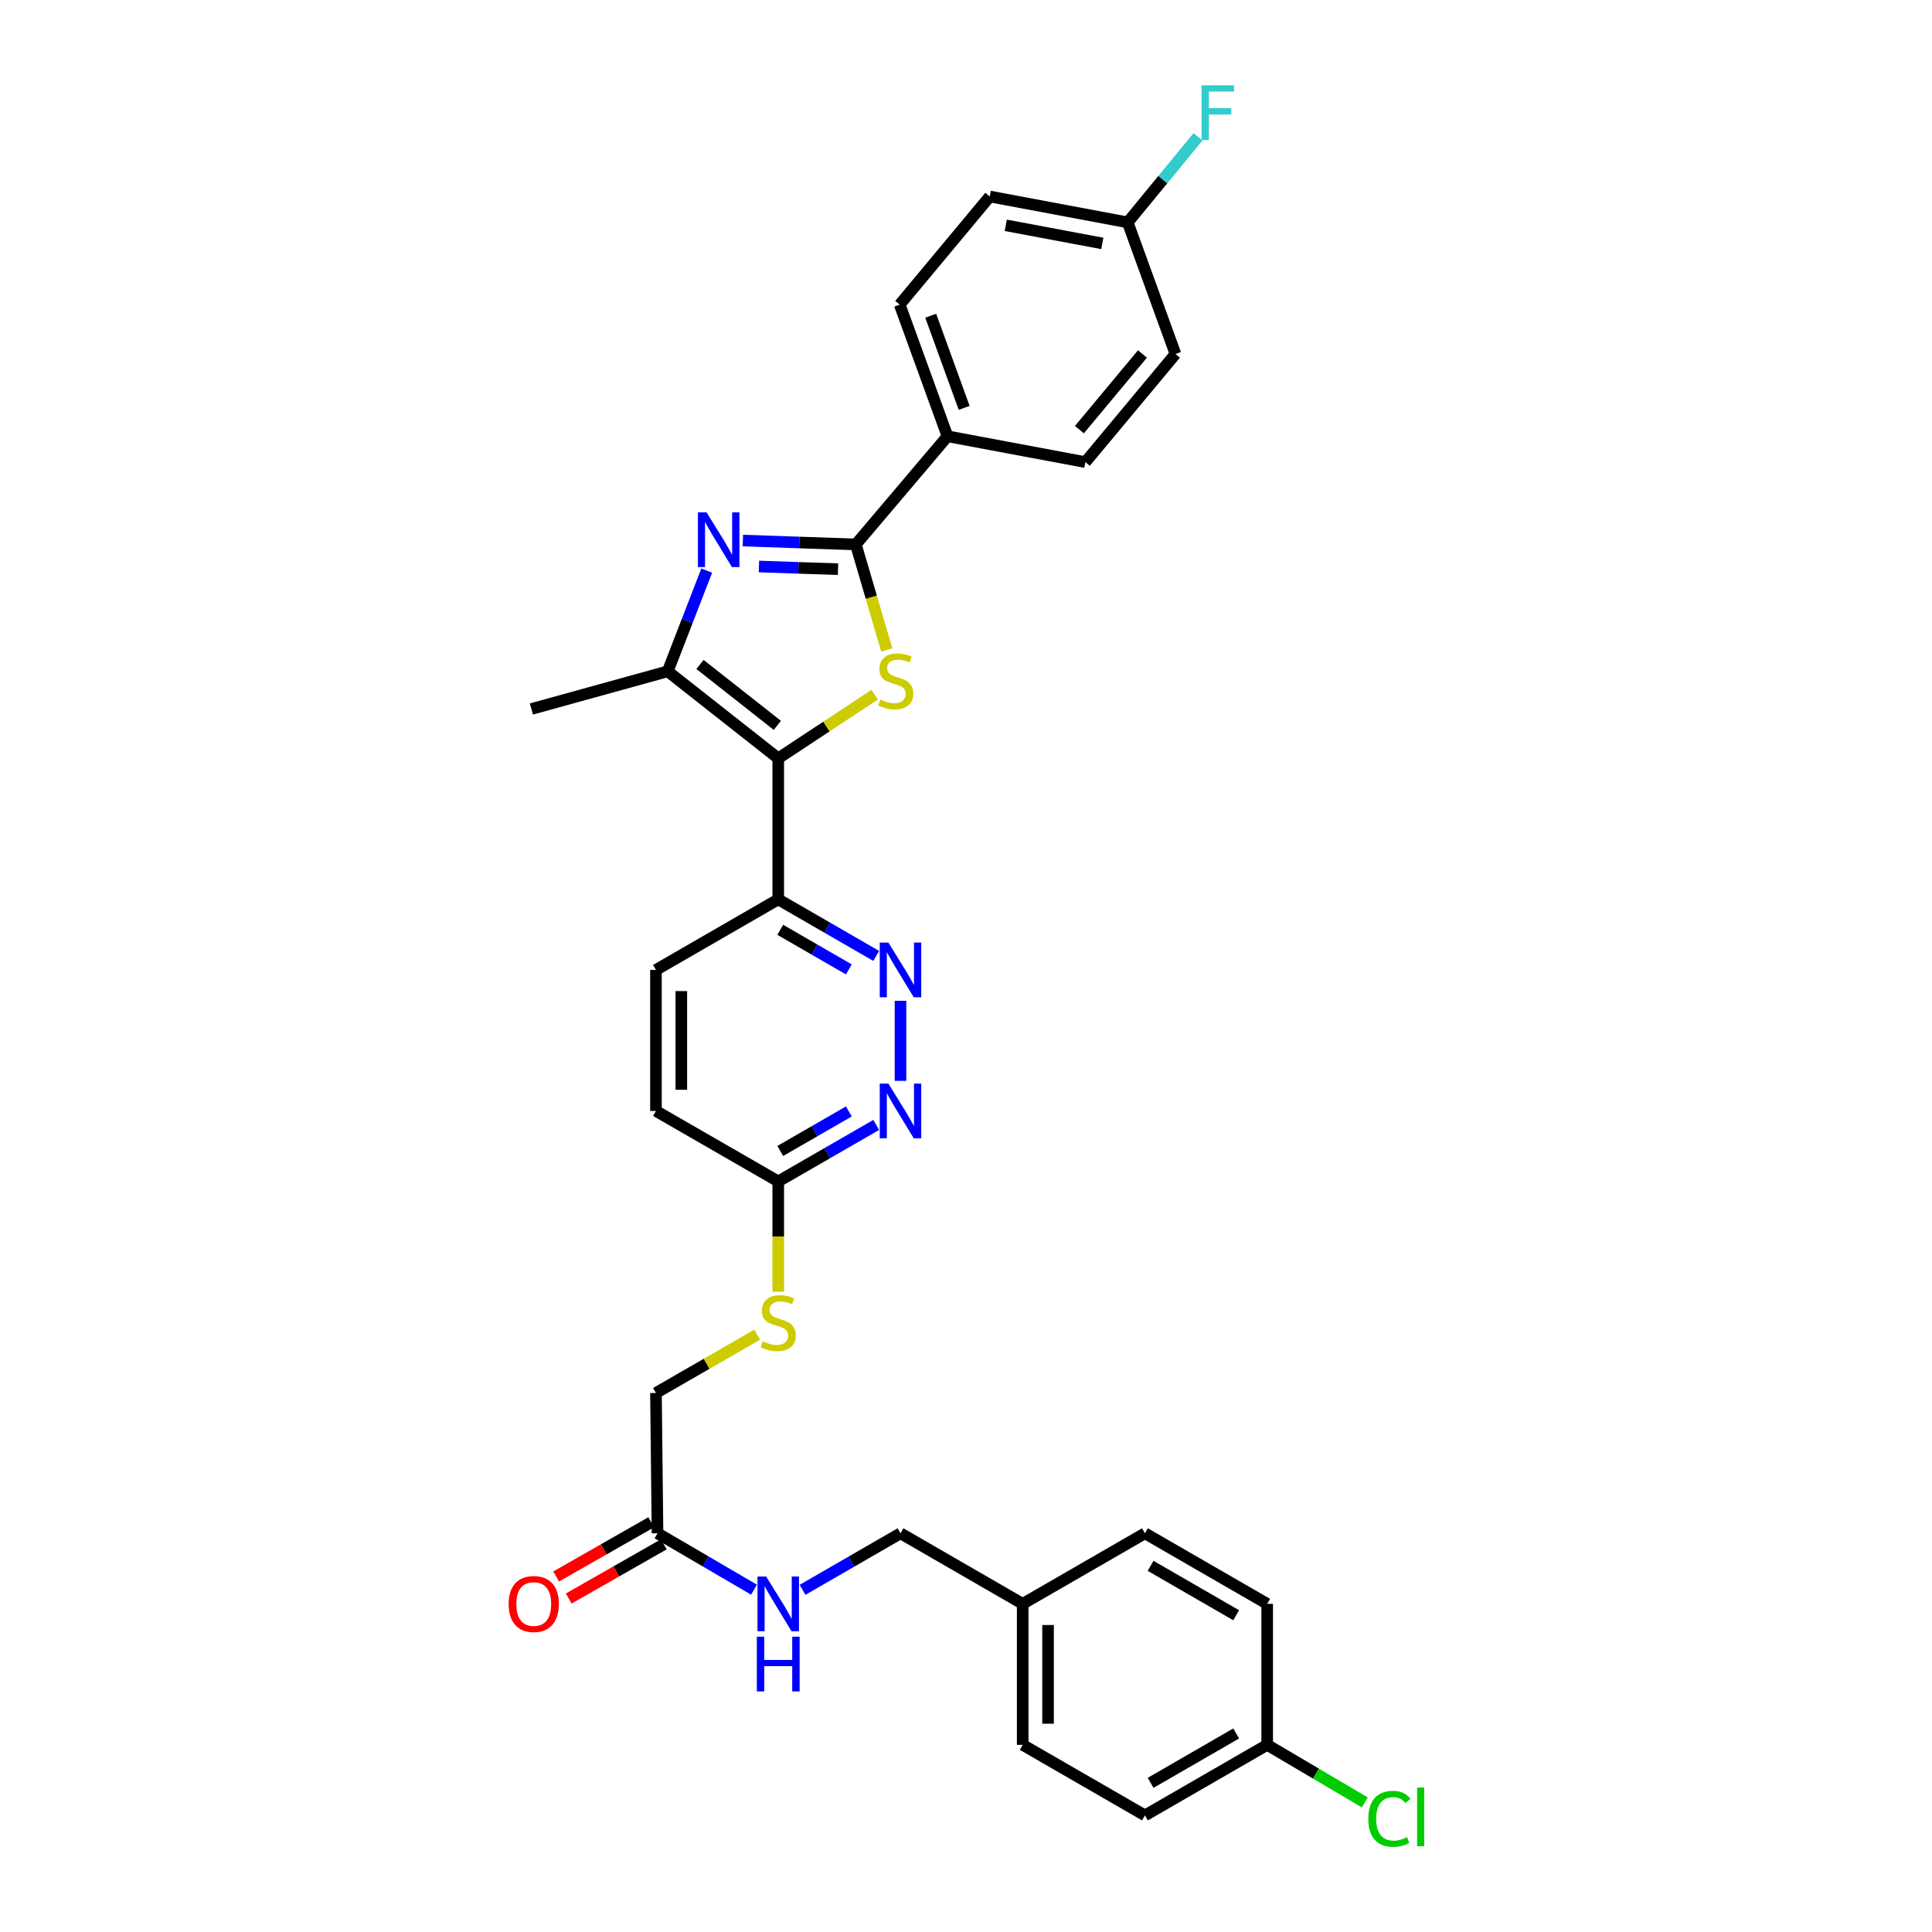 <?xml version='1.0' encoding='iso-8859-1'?>
<svg version='1.1' baseProfile='full'
              xmlns='http://www.w3.org/2000/svg'
                      xmlns:rdkit='http://www.rdkit.org/xml'
                      xmlns:xlink='http://www.w3.org/1999/xlink'
                  xml:space='preserve'
width='1000px' height='1000px' viewBox='0 0 1000 1000'>
<!-- END OF HEADER -->
<rect style='opacity:1.0;fill:#FFFFFF;stroke:none' width='1000' height='1000' x='0' y='0'> </rect>
<path class='bond-0' d='M 402.814,392.525 L 427.781,376.042' style='fill:none;fill-rule:evenodd;stroke:#000000;stroke-width:6px;stroke-linecap:butt;stroke-linejoin:miter;stroke-opacity:1' />
<path class='bond-0' d='M 427.781,376.042 L 452.747,359.559' style='fill:none;fill-rule:evenodd;stroke:#CCCC00;stroke-width:6px;stroke-linecap:butt;stroke-linejoin:miter;stroke-opacity:1' />
<path class='bond-3' d='M 402.814,392.525 L 345.611,347.482' style='fill:none;fill-rule:evenodd;stroke:#000000;stroke-width:6px;stroke-linecap:butt;stroke-linejoin:miter;stroke-opacity:1' />
<path class='bond-3' d='M 402.357,375.452 L 362.315,343.922' style='fill:none;fill-rule:evenodd;stroke:#000000;stroke-width:6px;stroke-linecap:butt;stroke-linejoin:miter;stroke-opacity:1' />
<path class='bond-4' d='M 402.814,392.525 L 402.814,465.505' style='fill:none;fill-rule:evenodd;stroke:#000000;stroke-width:6px;stroke-linecap:butt;stroke-linejoin:miter;stroke-opacity:1' />
<path class='bond-2' d='M 458.975,336.403 L 450.976,309.099' style='fill:none;fill-rule:evenodd;stroke:#CCCC00;stroke-width:6px;stroke-linecap:butt;stroke-linejoin:miter;stroke-opacity:1' />
<path class='bond-2' d='M 450.976,309.099 L 442.977,281.795' style='fill:none;fill-rule:evenodd;stroke:#000000;stroke-width:6px;stroke-linecap:butt;stroke-linejoin:miter;stroke-opacity:1' />
<path class='bond-1' d='M 365.792,295.352 L 355.702,321.417' style='fill:none;fill-rule:evenodd;stroke:#0000FF;stroke-width:6px;stroke-linecap:butt;stroke-linejoin:miter;stroke-opacity:1' />
<path class='bond-1' d='M 355.702,321.417 L 345.611,347.482' style='fill:none;fill-rule:evenodd;stroke:#000000;stroke-width:6px;stroke-linecap:butt;stroke-linejoin:miter;stroke-opacity:1' />
<path class='bond-31' d='M 384.497,279.795 L 413.737,280.795' style='fill:none;fill-rule:evenodd;stroke:#0000FF;stroke-width:6px;stroke-linecap:butt;stroke-linejoin:miter;stroke-opacity:1' />
<path class='bond-31' d='M 413.737,280.795 L 442.977,281.795' style='fill:none;fill-rule:evenodd;stroke:#000000;stroke-width:6px;stroke-linecap:butt;stroke-linejoin:miter;stroke-opacity:1' />
<path class='bond-31' d='M 392.82,293.217 L 413.288,293.917' style='fill:none;fill-rule:evenodd;stroke:#0000FF;stroke-width:6px;stroke-linecap:butt;stroke-linejoin:miter;stroke-opacity:1' />
<path class='bond-31' d='M 413.288,293.917 L 433.756,294.618' style='fill:none;fill-rule:evenodd;stroke:#000000;stroke-width:6px;stroke-linecap:butt;stroke-linejoin:miter;stroke-opacity:1' />
<path class='bond-7' d='M 442.977,281.795 L 490.42,225.818' style='fill:none;fill-rule:evenodd;stroke:#000000;stroke-width:6px;stroke-linecap:butt;stroke-linejoin:miter;stroke-opacity:1' />
<path class='bond-24' d='M 345.611,347.482 L 275.053,366.972' style='fill:none;fill-rule:evenodd;stroke:#000000;stroke-width:6px;stroke-linecap:butt;stroke-linejoin:miter;stroke-opacity:1' />
<path class='bond-5' d='M 402.814,465.505 L 428.171,480.143' style='fill:none;fill-rule:evenodd;stroke:#000000;stroke-width:6px;stroke-linecap:butt;stroke-linejoin:miter;stroke-opacity:1' />
<path class='bond-5' d='M 428.171,480.143 L 453.527,494.781' style='fill:none;fill-rule:evenodd;stroke:#0000FF;stroke-width:6px;stroke-linecap:butt;stroke-linejoin:miter;stroke-opacity:1' />
<path class='bond-5' d='M 403.857,481.268 L 421.606,491.514' style='fill:none;fill-rule:evenodd;stroke:#000000;stroke-width:6px;stroke-linecap:butt;stroke-linejoin:miter;stroke-opacity:1' />
<path class='bond-5' d='M 421.606,491.514 L 439.355,501.761' style='fill:none;fill-rule:evenodd;stroke:#0000FF;stroke-width:6px;stroke-linecap:butt;stroke-linejoin:miter;stroke-opacity:1' />
<path class='bond-12' d='M 402.814,465.505 L 339.521,502.036' style='fill:none;fill-rule:evenodd;stroke:#000000;stroke-width:6px;stroke-linecap:butt;stroke-linejoin:miter;stroke-opacity:1' />
<path class='bond-6' d='M 466.093,518.021 L 466.093,559.446' style='fill:none;fill-rule:evenodd;stroke:#0000FF;stroke-width:6px;stroke-linecap:butt;stroke-linejoin:miter;stroke-opacity:1' />
<path class='bond-32' d='M 453.528,582.272 L 428.171,596.884' style='fill:none;fill-rule:evenodd;stroke:#0000FF;stroke-width:6px;stroke-linecap:butt;stroke-linejoin:miter;stroke-opacity:1' />
<path class='bond-32' d='M 428.171,596.884 L 402.814,611.496' style='fill:none;fill-rule:evenodd;stroke:#000000;stroke-width:6px;stroke-linecap:butt;stroke-linejoin:miter;stroke-opacity:1' />
<path class='bond-32' d='M 439.365,575.279 L 421.615,585.508' style='fill:none;fill-rule:evenodd;stroke:#0000FF;stroke-width:6px;stroke-linecap:butt;stroke-linejoin:miter;stroke-opacity:1' />
<path class='bond-32' d='M 421.615,585.508 L 403.866,595.736' style='fill:none;fill-rule:evenodd;stroke:#000000;stroke-width:6px;stroke-linecap:butt;stroke-linejoin:miter;stroke-opacity:1' />
<path class='bond-14' d='M 490.42,225.818 L 465.678,157.674' style='fill:none;fill-rule:evenodd;stroke:#000000;stroke-width:6px;stroke-linecap:butt;stroke-linejoin:miter;stroke-opacity:1' />
<path class='bond-14' d='M 499.05,211.115 L 481.731,163.414' style='fill:none;fill-rule:evenodd;stroke:#000000;stroke-width:6px;stroke-linecap:butt;stroke-linejoin:miter;stroke-opacity:1' />
<path class='bond-15' d='M 490.42,225.818 L 561.789,239.189' style='fill:none;fill-rule:evenodd;stroke:#000000;stroke-width:6px;stroke-linecap:butt;stroke-linejoin:miter;stroke-opacity:1' />
<path class='bond-8' d='M 402.814,611.496 L 339.521,575.031' style='fill:none;fill-rule:evenodd;stroke:#000000;stroke-width:6px;stroke-linecap:butt;stroke-linejoin:miter;stroke-opacity:1' />
<path class='bond-11' d='M 402.814,611.496 L 402.814,640.042' style='fill:none;fill-rule:evenodd;stroke:#000000;stroke-width:6px;stroke-linecap:butt;stroke-linejoin:miter;stroke-opacity:1' />
<path class='bond-11' d='M 402.814,640.042 L 402.814,668.589' style='fill:none;fill-rule:evenodd;stroke:#CCCC00;stroke-width:6px;stroke-linecap:butt;stroke-linejoin:miter;stroke-opacity:1' />
<path class='bond-9' d='M 340.33,793.63 L 339.521,721.007' style='fill:none;fill-rule:evenodd;stroke:#000000;stroke-width:6px;stroke-linecap:butt;stroke-linejoin:miter;stroke-opacity:1' />
<path class='bond-10' d='M 340.33,793.63 L 365.298,808.224' style='fill:none;fill-rule:evenodd;stroke:#000000;stroke-width:6px;stroke-linecap:butt;stroke-linejoin:miter;stroke-opacity:1' />
<path class='bond-10' d='M 365.298,808.224 L 390.265,822.818' style='fill:none;fill-rule:evenodd;stroke:#0000FF;stroke-width:6px;stroke-linecap:butt;stroke-linejoin:miter;stroke-opacity:1' />
<path class='bond-13' d='M 337.079,787.927 L 312.471,801.957' style='fill:none;fill-rule:evenodd;stroke:#000000;stroke-width:6px;stroke-linecap:butt;stroke-linejoin:miter;stroke-opacity:1' />
<path class='bond-13' d='M 312.471,801.957 L 287.863,815.987' style='fill:none;fill-rule:evenodd;stroke:#FF0000;stroke-width:6px;stroke-linecap:butt;stroke-linejoin:miter;stroke-opacity:1' />
<path class='bond-13' d='M 343.582,799.333 L 318.974,813.363' style='fill:none;fill-rule:evenodd;stroke:#000000;stroke-width:6px;stroke-linecap:butt;stroke-linejoin:miter;stroke-opacity:1' />
<path class='bond-13' d='M 318.974,813.363 L 294.366,827.393' style='fill:none;fill-rule:evenodd;stroke:#FF0000;stroke-width:6px;stroke-linecap:butt;stroke-linejoin:miter;stroke-opacity:1' />
<path class='bond-19' d='M 415.381,822.9 L 440.737,808.265' style='fill:none;fill-rule:evenodd;stroke:#0000FF;stroke-width:6px;stroke-linecap:butt;stroke-linejoin:miter;stroke-opacity:1' />
<path class='bond-19' d='M 440.737,808.265 L 466.093,793.63' style='fill:none;fill-rule:evenodd;stroke:#000000;stroke-width:6px;stroke-linecap:butt;stroke-linejoin:miter;stroke-opacity:1' />
<path class='bond-16' d='M 391.908,690.819 L 365.714,705.913' style='fill:none;fill-rule:evenodd;stroke:#CCCC00;stroke-width:6px;stroke-linecap:butt;stroke-linejoin:miter;stroke-opacity:1' />
<path class='bond-16' d='M 365.714,705.913 L 339.521,721.007' style='fill:none;fill-rule:evenodd;stroke:#000000;stroke-width:6px;stroke-linecap:butt;stroke-linejoin:miter;stroke-opacity:1' />
<path class='bond-17' d='M 339.521,502.036 L 339.521,575.031' style='fill:none;fill-rule:evenodd;stroke:#000000;stroke-width:6px;stroke-linecap:butt;stroke-linejoin:miter;stroke-opacity:1' />
<path class='bond-17' d='M 352.651,512.985 L 352.651,564.082' style='fill:none;fill-rule:evenodd;stroke:#000000;stroke-width:6px;stroke-linecap:butt;stroke-linejoin:miter;stroke-opacity:1' />
<path class='bond-23' d='M 465.678,157.674 L 512.304,101.703' style='fill:none;fill-rule:evenodd;stroke:#000000;stroke-width:6px;stroke-linecap:butt;stroke-linejoin:miter;stroke-opacity:1' />
<path class='bond-22' d='M 561.789,239.189 L 608.415,183.219' style='fill:none;fill-rule:evenodd;stroke:#000000;stroke-width:6px;stroke-linecap:butt;stroke-linejoin:miter;stroke-opacity:1' />
<path class='bond-22' d='M 558.695,222.389 L 591.333,183.21' style='fill:none;fill-rule:evenodd;stroke:#000000;stroke-width:6px;stroke-linecap:butt;stroke-linejoin:miter;stroke-opacity:1' />
<path class='bond-18' d='M 583.687,115.103 L 608.415,183.219' style='fill:none;fill-rule:evenodd;stroke:#000000;stroke-width:6px;stroke-linecap:butt;stroke-linejoin:miter;stroke-opacity:1' />
<path class='bond-25' d='M 583.687,115.103 L 601.886,92.952' style='fill:none;fill-rule:evenodd;stroke:#000000;stroke-width:6px;stroke-linecap:butt;stroke-linejoin:miter;stroke-opacity:1' />
<path class='bond-25' d='M 601.886,92.952 L 620.084,70.801' style='fill:none;fill-rule:evenodd;stroke:#33CCCC;stroke-width:6px;stroke-linecap:butt;stroke-linejoin:miter;stroke-opacity:1' />
<path class='bond-33' d='M 583.687,115.103 L 512.304,101.703' style='fill:none;fill-rule:evenodd;stroke:#000000;stroke-width:6px;stroke-linecap:butt;stroke-linejoin:miter;stroke-opacity:1' />
<path class='bond-33' d='M 570.557,125.998 L 520.589,116.618' style='fill:none;fill-rule:evenodd;stroke:#000000;stroke-width:6px;stroke-linecap:butt;stroke-linejoin:miter;stroke-opacity:1' />
<path class='bond-21' d='M 466.093,793.63 L 529.343,830.153' style='fill:none;fill-rule:evenodd;stroke:#000000;stroke-width:6px;stroke-linecap:butt;stroke-linejoin:miter;stroke-opacity:1' />
<path class='bond-20' d='M 655.894,903.134 L 592.622,939.65' style='fill:none;fill-rule:evenodd;stroke:#000000;stroke-width:6px;stroke-linecap:butt;stroke-linejoin:miter;stroke-opacity:1' />
<path class='bond-20' d='M 639.84,897.239 L 595.55,922.8' style='fill:none;fill-rule:evenodd;stroke:#000000;stroke-width:6px;stroke-linecap:butt;stroke-linejoin:miter;stroke-opacity:1' />
<path class='bond-26' d='M 655.894,903.134 L 681.145,918.022' style='fill:none;fill-rule:evenodd;stroke:#000000;stroke-width:6px;stroke-linecap:butt;stroke-linejoin:miter;stroke-opacity:1' />
<path class='bond-26' d='M 681.145,918.022 L 706.396,932.909' style='fill:none;fill-rule:evenodd;stroke:#00CC00;stroke-width:6px;stroke-linecap:butt;stroke-linejoin:miter;stroke-opacity:1' />
<path class='bond-34' d='M 655.894,903.134 L 655.894,830.153' style='fill:none;fill-rule:evenodd;stroke:#000000;stroke-width:6px;stroke-linecap:butt;stroke-linejoin:miter;stroke-opacity:1' />
<path class='bond-29' d='M 529.343,830.153 L 592.622,793.63' style='fill:none;fill-rule:evenodd;stroke:#000000;stroke-width:6px;stroke-linecap:butt;stroke-linejoin:miter;stroke-opacity:1' />
<path class='bond-30' d='M 529.343,830.153 L 529.343,903.134' style='fill:none;fill-rule:evenodd;stroke:#000000;stroke-width:6px;stroke-linecap:butt;stroke-linejoin:miter;stroke-opacity:1' />
<path class='bond-30' d='M 542.473,841.1 L 542.473,892.187' style='fill:none;fill-rule:evenodd;stroke:#000000;stroke-width:6px;stroke-linecap:butt;stroke-linejoin:miter;stroke-opacity:1' />
<path class='bond-27' d='M 655.894,830.153 L 592.622,793.63' style='fill:none;fill-rule:evenodd;stroke:#000000;stroke-width:6px;stroke-linecap:butt;stroke-linejoin:miter;stroke-opacity:1' />
<path class='bond-27' d='M 639.839,836.046 L 595.549,810.48' style='fill:none;fill-rule:evenodd;stroke:#000000;stroke-width:6px;stroke-linecap:butt;stroke-linejoin:miter;stroke-opacity:1' />
<path class='bond-28' d='M 592.622,939.65 L 529.343,903.134' style='fill:none;fill-rule:evenodd;stroke:#000000;stroke-width:6px;stroke-linecap:butt;stroke-linejoin:miter;stroke-opacity:1' />
<path  class='atom-1' d='M 455.65 362.082
Q 455.97 362.202, 457.29 362.762
Q 458.61 363.322, 460.05 363.682
Q 461.53 364.002, 462.97 364.002
Q 465.65 364.002, 467.21 362.722
Q 468.77 361.402, 468.77 359.122
Q 468.77 357.562, 467.97 356.602
Q 467.21 355.642, 466.01 355.122
Q 464.81 354.602, 462.81 354.002
Q 460.29 353.242, 458.77 352.522
Q 457.29 351.802, 456.21 350.282
Q 455.17 348.762, 455.17 346.202
Q 455.17 342.642, 457.57 340.442
Q 460.01 338.242, 464.81 338.242
Q 468.09 338.242, 471.81 339.802
L 470.89 342.882
Q 467.49 341.482, 464.93 341.482
Q 462.17 341.482, 460.65 342.642
Q 459.13 343.762, 459.17 345.722
Q 459.17 347.242, 459.93 348.162
Q 460.73 349.082, 461.85 349.602
Q 463.01 350.122, 464.93 350.722
Q 467.49 351.522, 469.01 352.322
Q 470.53 353.122, 471.61 354.762
Q 472.73 356.362, 472.73 359.122
Q 472.73 363.042, 470.09 365.162
Q 467.49 367.242, 463.13 367.242
Q 460.61 367.242, 458.69 366.682
Q 456.81 366.162, 454.57 365.242
L 455.65 362.082
' fill='#CCCC00'/>
<path  class='atom-2' d='M 365.721 265.206
L 375.001 280.206
Q 375.921 281.686, 377.401 284.366
Q 378.881 287.046, 378.961 287.206
L 378.961 265.206
L 382.721 265.206
L 382.721 293.526
L 378.841 293.526
L 368.881 277.126
Q 367.721 275.206, 366.481 273.006
Q 365.281 270.806, 364.921 270.126
L 364.921 293.526
L 361.241 293.526
L 361.241 265.206
L 365.721 265.206
' fill='#0000FF'/>
<path  class='atom-6' d='M 459.833 487.876
L 469.113 502.876
Q 470.033 504.356, 471.513 507.036
Q 472.993 509.716, 473.073 509.876
L 473.073 487.876
L 476.833 487.876
L 476.833 516.196
L 472.953 516.196
L 462.993 499.796
Q 461.833 497.876, 460.593 495.676
Q 459.393 493.476, 459.033 492.796
L 459.033 516.196
L 455.353 516.196
L 455.353 487.876
L 459.833 487.876
' fill='#0000FF'/>
<path  class='atom-7' d='M 459.833 560.871
L 469.113 575.871
Q 470.033 577.351, 471.513 580.031
Q 472.993 582.711, 473.073 582.871
L 473.073 560.871
L 476.833 560.871
L 476.833 589.191
L 472.953 589.191
L 462.993 572.791
Q 461.833 570.871, 460.593 568.671
Q 459.393 566.471, 459.033 565.791
L 459.033 589.191
L 455.353 589.191
L 455.353 560.871
L 459.833 560.871
' fill='#0000FF'/>
<path  class='atom-11' d='M 396.554 815.993
L 405.834 830.993
Q 406.754 832.473, 408.234 835.153
Q 409.714 837.833, 409.794 837.993
L 409.794 815.993
L 413.554 815.993
L 413.554 844.313
L 409.674 844.313
L 399.714 827.913
Q 398.554 825.993, 397.314 823.793
Q 396.114 821.593, 395.754 820.913
L 395.754 844.313
L 392.074 844.313
L 392.074 815.993
L 396.554 815.993
' fill='#0000FF'/>
<path  class='atom-11' d='M 391.734 847.145
L 395.574 847.145
L 395.574 859.185
L 410.054 859.185
L 410.054 847.145
L 413.894 847.145
L 413.894 875.465
L 410.054 875.465
L 410.054 862.385
L 395.574 862.385
L 395.574 875.465
L 391.734 875.465
L 391.734 847.145
' fill='#0000FF'/>
<path  class='atom-12' d='M 394.814 694.255
Q 395.134 694.375, 396.454 694.935
Q 397.774 695.495, 399.214 695.855
Q 400.694 696.175, 402.134 696.175
Q 404.814 696.175, 406.374 694.895
Q 407.934 693.575, 407.934 691.295
Q 407.934 689.735, 407.134 688.775
Q 406.374 687.815, 405.174 687.295
Q 403.974 686.775, 401.974 686.175
Q 399.454 685.415, 397.934 684.695
Q 396.454 683.975, 395.374 682.455
Q 394.334 680.935, 394.334 678.375
Q 394.334 674.815, 396.734 672.615
Q 399.174 670.415, 403.974 670.415
Q 407.254 670.415, 410.974 671.975
L 410.054 675.055
Q 406.654 673.655, 404.094 673.655
Q 401.334 673.655, 399.814 674.815
Q 398.294 675.935, 398.334 677.895
Q 398.334 679.415, 399.094 680.335
Q 399.894 681.255, 401.014 681.775
Q 402.174 682.295, 404.094 682.895
Q 406.654 683.695, 408.174 684.495
Q 409.694 685.295, 410.774 686.935
Q 411.894 688.535, 411.894 691.295
Q 411.894 695.215, 409.254 697.335
Q 406.654 699.415, 402.294 699.415
Q 399.774 699.415, 397.854 698.855
Q 395.974 698.335, 393.734 697.415
L 394.814 694.255
' fill='#CCCC00'/>
<path  class='atom-14' d='M 263.271 830.233
Q 263.271 823.433, 266.631 819.633
Q 269.991 815.833, 276.271 815.833
Q 282.551 815.833, 285.911 819.633
Q 289.271 823.433, 289.271 830.233
Q 289.271 837.113, 285.871 841.033
Q 282.471 844.913, 276.271 844.913
Q 270.031 844.913, 266.631 841.033
Q 263.271 837.153, 263.271 830.233
M 276.271 841.713
Q 280.591 841.713, 282.911 838.833
Q 285.271 835.913, 285.271 830.233
Q 285.271 824.673, 282.911 821.873
Q 280.591 819.033, 276.271 819.033
Q 271.951 819.033, 269.591 821.833
Q 267.271 824.633, 267.271 830.233
Q 267.271 835.953, 269.591 838.833
Q 271.951 841.713, 276.271 841.713
' fill='#FF0000'/>
<path  class='atom-26' d='M 621.922 44.156
L 638.762 44.156
L 638.762 47.396
L 625.722 47.396
L 625.722 55.996
L 637.322 55.996
L 637.322 59.276
L 625.722 59.276
L 625.722 72.476
L 621.922 72.476
L 621.922 44.156
' fill='#33CCCC'/>
<path  class='atom-27' d='M 708.231 941.41
Q 708.231 934.37, 711.511 930.69
Q 714.831 926.97, 721.111 926.97
Q 726.951 926.97, 730.071 931.09
L 727.431 933.25
Q 725.151 930.25, 721.111 930.25
Q 716.831 930.25, 714.551 933.13
Q 712.311 935.97, 712.311 941.41
Q 712.311 947.01, 714.631 949.89
Q 716.991 952.77, 721.551 952.77
Q 724.671 952.77, 728.311 950.89
L 729.431 953.89
Q 727.951 954.85, 725.711 955.41
Q 723.471 955.97, 720.991 955.97
Q 714.831 955.97, 711.511 952.21
Q 708.231 948.45, 708.231 941.41
' fill='#00CC00'/>
<path  class='atom-27' d='M 733.511 925.25
L 737.191 925.25
L 737.191 955.61
L 733.511 955.61
L 733.511 925.25
' fill='#00CC00'/>
</svg>
